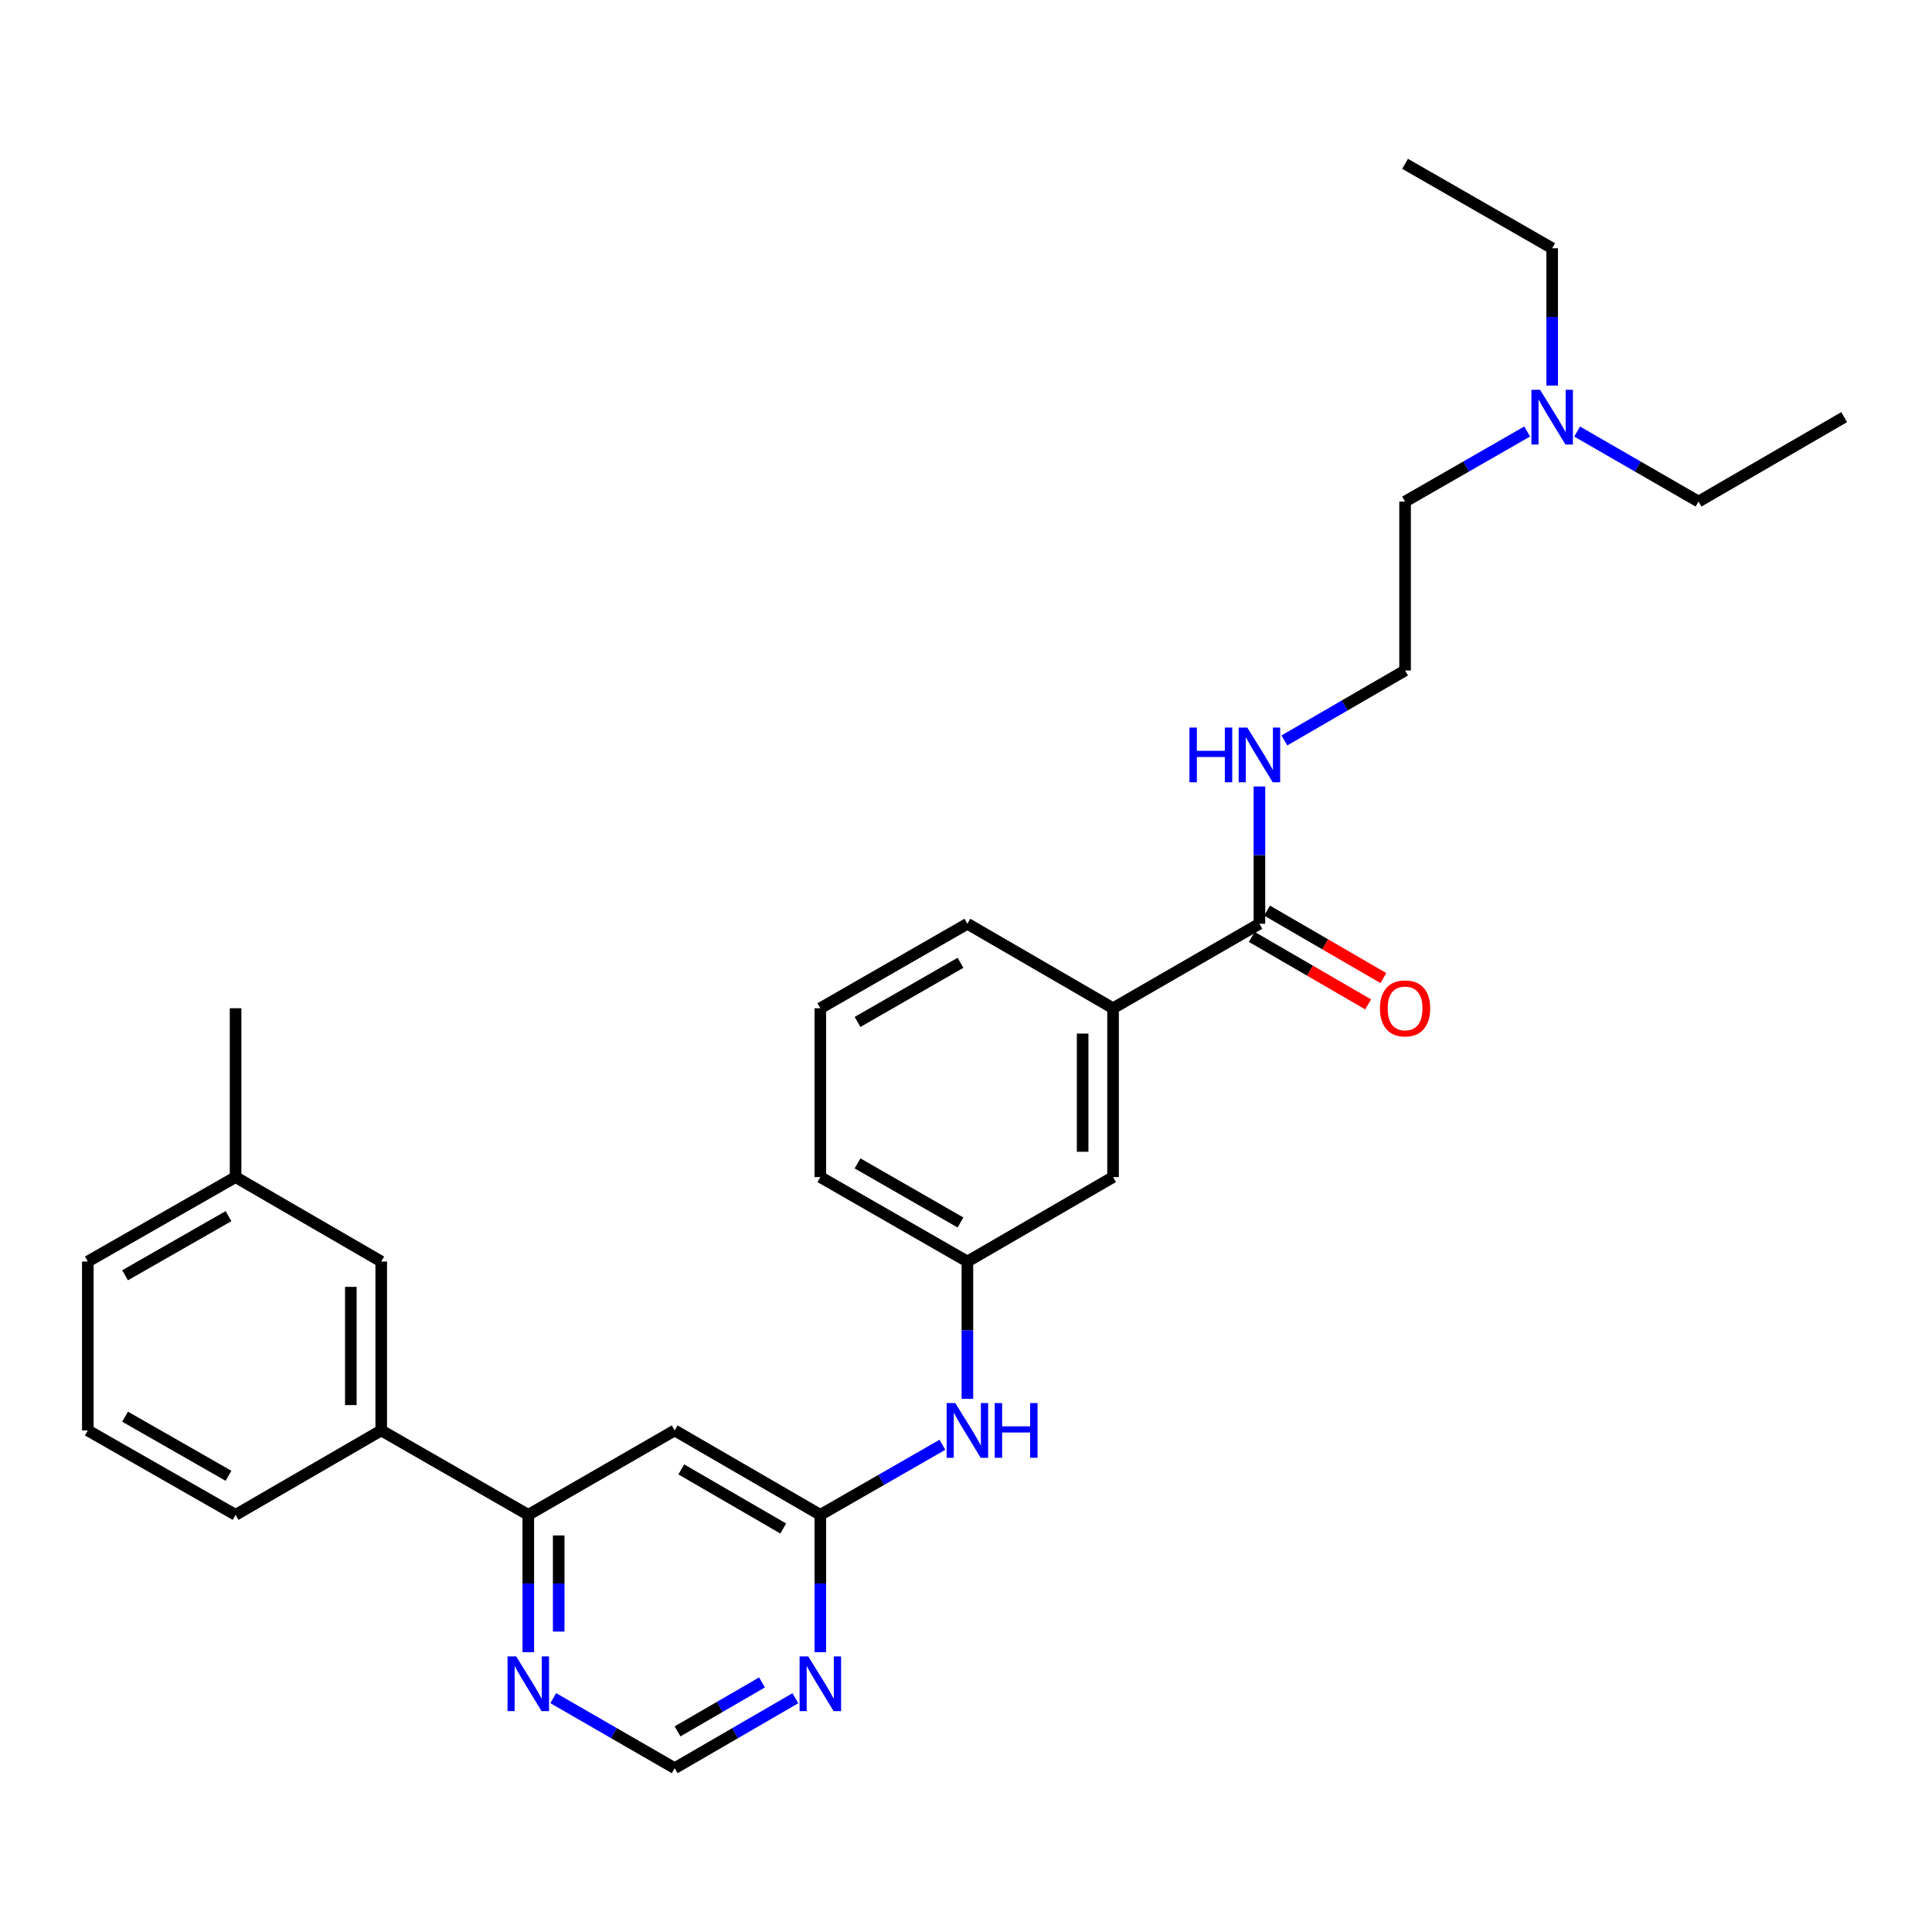 <?xml version='1.0' encoding='iso-8859-1'?>
<svg version='1.1' baseProfile='full'
              xmlns='http://www.w3.org/2000/svg'
                      xmlns:rdkit='http://www.rdkit.org/xml'
                      xmlns:xlink='http://www.w3.org/1999/xlink'
                  xml:space='preserve'
width='1000px' height='1000px' viewBox='0 0 1000 1000'>
<!-- END OF HEADER -->
<rect style='opacity:1.0;fill:#FFFFFF;stroke:none' width='1000' height='1000' x='0' y='0'> </rect>
<path class='bond-0' d='M 424.605,784.088 L 349.219,740.387' style='fill:none;fill-rule:evenodd;stroke:#000000;stroke-width:6px;stroke-linecap:butt;stroke-linejoin:miter;stroke-opacity:1' />
<path class='bond-0' d='M 405.403,791.151 L 352.632,760.561' style='fill:none;fill-rule:evenodd;stroke:#000000;stroke-width:6px;stroke-linecap:butt;stroke-linejoin:miter;stroke-opacity:1' />
<path class='bond-1' d='M 424.605,784.088 L 424.605,819.625' style='fill:none;fill-rule:evenodd;stroke:#000000;stroke-width:6px;stroke-linecap:butt;stroke-linejoin:miter;stroke-opacity:1' />
<path class='bond-1' d='M 424.605,819.625 L 424.605,855.162' style='fill:none;fill-rule:evenodd;stroke:#0000FF;stroke-width:6px;stroke-linecap:butt;stroke-linejoin:miter;stroke-opacity:1' />
<path class='bond-7' d='M 424.605,784.088 L 456.198,765.95' style='fill:none;fill-rule:evenodd;stroke:#000000;stroke-width:6px;stroke-linecap:butt;stroke-linejoin:miter;stroke-opacity:1' />
<path class='bond-7' d='M 456.198,765.95 L 487.792,747.812' style='fill:none;fill-rule:evenodd;stroke:#0000FF;stroke-width:6px;stroke-linecap:butt;stroke-linejoin:miter;stroke-opacity:1' />
<path class='bond-2' d='M 349.219,740.387 L 273.44,784.088' style='fill:none;fill-rule:evenodd;stroke:#000000;stroke-width:6px;stroke-linecap:butt;stroke-linejoin:miter;stroke-opacity:1' />
<path class='bond-8' d='M 411.687,878.996 L 380.453,897.102' style='fill:none;fill-rule:evenodd;stroke:#0000FF;stroke-width:6px;stroke-linecap:butt;stroke-linejoin:miter;stroke-opacity:1' />
<path class='bond-8' d='M 380.453,897.102 L 349.219,915.208' style='fill:none;fill-rule:evenodd;stroke:#000000;stroke-width:6px;stroke-linecap:butt;stroke-linejoin:miter;stroke-opacity:1' />
<path class='bond-8' d='M 394.422,870.809 L 372.558,883.483' style='fill:none;fill-rule:evenodd;stroke:#0000FF;stroke-width:6px;stroke-linecap:butt;stroke-linejoin:miter;stroke-opacity:1' />
<path class='bond-8' d='M 372.558,883.483 L 350.695,896.158' style='fill:none;fill-rule:evenodd;stroke:#000000;stroke-width:6px;stroke-linecap:butt;stroke-linejoin:miter;stroke-opacity:1' />
<path class='bond-6' d='M 273.44,784.088 L 197.328,740.387' style='fill:none;fill-rule:evenodd;stroke:#000000;stroke-width:6px;stroke-linecap:butt;stroke-linejoin:miter;stroke-opacity:1' />
<path class='bond-29' d='M 273.44,784.088 L 273.44,819.625' style='fill:none;fill-rule:evenodd;stroke:#000000;stroke-width:6px;stroke-linecap:butt;stroke-linejoin:miter;stroke-opacity:1' />
<path class='bond-29' d='M 273.44,819.625 L 273.44,855.162' style='fill:none;fill-rule:evenodd;stroke:#0000FF;stroke-width:6px;stroke-linecap:butt;stroke-linejoin:miter;stroke-opacity:1' />
<path class='bond-29' d='M 289.182,794.749 L 289.182,819.625' style='fill:none;fill-rule:evenodd;stroke:#000000;stroke-width:6px;stroke-linecap:butt;stroke-linejoin:miter;stroke-opacity:1' />
<path class='bond-29' d='M 289.182,819.625 L 289.182,844.501' style='fill:none;fill-rule:evenodd;stroke:#0000FF;stroke-width:6px;stroke-linecap:butt;stroke-linejoin:miter;stroke-opacity:1' />
<path class='bond-3' d='M 651.874,478.136 L 576.112,521.864' style='fill:none;fill-rule:evenodd;stroke:#000000;stroke-width:6px;stroke-linecap:butt;stroke-linejoin:miter;stroke-opacity:1' />
<path class='bond-11' d='M 647.925,484.945 L 678.033,502.407' style='fill:none;fill-rule:evenodd;stroke:#000000;stroke-width:6px;stroke-linecap:butt;stroke-linejoin:miter;stroke-opacity:1' />
<path class='bond-11' d='M 678.033,502.407 L 708.141,519.869' style='fill:none;fill-rule:evenodd;stroke:#FF0000;stroke-width:6px;stroke-linecap:butt;stroke-linejoin:miter;stroke-opacity:1' />
<path class='bond-11' d='M 655.823,471.328 L 685.93,488.79' style='fill:none;fill-rule:evenodd;stroke:#000000;stroke-width:6px;stroke-linecap:butt;stroke-linejoin:miter;stroke-opacity:1' />
<path class='bond-11' d='M 685.93,488.79 L 716.038,506.252' style='fill:none;fill-rule:evenodd;stroke:#FF0000;stroke-width:6px;stroke-linecap:butt;stroke-linejoin:miter;stroke-opacity:1' />
<path class='bond-13' d='M 651.874,478.136 L 651.874,442.612' style='fill:none;fill-rule:evenodd;stroke:#000000;stroke-width:6px;stroke-linecap:butt;stroke-linejoin:miter;stroke-opacity:1' />
<path class='bond-13' d='M 651.874,442.612 L 651.874,407.088' style='fill:none;fill-rule:evenodd;stroke:#0000FF;stroke-width:6px;stroke-linecap:butt;stroke-linejoin:miter;stroke-opacity:1' />
<path class='bond-4' d='M 286.367,878.962 L 317.793,897.085' style='fill:none;fill-rule:evenodd;stroke:#0000FF;stroke-width:6px;stroke-linecap:butt;stroke-linejoin:miter;stroke-opacity:1' />
<path class='bond-4' d='M 317.793,897.085 L 349.219,915.208' style='fill:none;fill-rule:evenodd;stroke:#000000;stroke-width:6px;stroke-linecap:butt;stroke-linejoin:miter;stroke-opacity:1' />
<path class='bond-5' d='M 576.112,521.864 L 576.112,609.257' style='fill:none;fill-rule:evenodd;stroke:#000000;stroke-width:6px;stroke-linecap:butt;stroke-linejoin:miter;stroke-opacity:1' />
<path class='bond-5' d='M 560.37,534.973 L 560.37,596.148' style='fill:none;fill-rule:evenodd;stroke:#000000;stroke-width:6px;stroke-linecap:butt;stroke-linejoin:miter;stroke-opacity:1' />
<path class='bond-30' d='M 576.112,521.864 L 500.726,478.136' style='fill:none;fill-rule:evenodd;stroke:#000000;stroke-width:6px;stroke-linecap:butt;stroke-linejoin:miter;stroke-opacity:1' />
<path class='bond-12' d='M 197.328,740.387 L 197.328,652.967' style='fill:none;fill-rule:evenodd;stroke:#000000;stroke-width:6px;stroke-linecap:butt;stroke-linejoin:miter;stroke-opacity:1' />
<path class='bond-12' d='M 181.586,727.274 L 181.586,666.08' style='fill:none;fill-rule:evenodd;stroke:#000000;stroke-width:6px;stroke-linecap:butt;stroke-linejoin:miter;stroke-opacity:1' />
<path class='bond-18' d='M 197.328,740.387 L 121.934,784.088' style='fill:none;fill-rule:evenodd;stroke:#000000;stroke-width:6px;stroke-linecap:butt;stroke-linejoin:miter;stroke-opacity:1' />
<path class='bond-10' d='M 500.726,724.041 L 500.726,688.504' style='fill:none;fill-rule:evenodd;stroke:#0000FF;stroke-width:6px;stroke-linecap:butt;stroke-linejoin:miter;stroke-opacity:1' />
<path class='bond-10' d='M 500.726,688.504 L 500.726,652.967' style='fill:none;fill-rule:evenodd;stroke:#000000;stroke-width:6px;stroke-linecap:butt;stroke-linejoin:miter;stroke-opacity:1' />
<path class='bond-9' d='M 576.112,609.257 L 500.726,652.967' style='fill:none;fill-rule:evenodd;stroke:#000000;stroke-width:6px;stroke-linecap:butt;stroke-linejoin:miter;stroke-opacity:1' />
<path class='bond-21' d='M 500.726,652.967 L 424.605,609.257' style='fill:none;fill-rule:evenodd;stroke:#000000;stroke-width:6px;stroke-linecap:butt;stroke-linejoin:miter;stroke-opacity:1' />
<path class='bond-21' d='M 497.147,632.759 L 443.862,602.162' style='fill:none;fill-rule:evenodd;stroke:#000000;stroke-width:6px;stroke-linecap:butt;stroke-linejoin:miter;stroke-opacity:1' />
<path class='bond-15' d='M 197.328,652.967 L 121.934,609.257' style='fill:none;fill-rule:evenodd;stroke:#000000;stroke-width:6px;stroke-linecap:butt;stroke-linejoin:miter;stroke-opacity:1' />
<path class='bond-16' d='M 664.792,383.253 L 696.03,365.143' style='fill:none;fill-rule:evenodd;stroke:#0000FF;stroke-width:6px;stroke-linecap:butt;stroke-linejoin:miter;stroke-opacity:1' />
<path class='bond-16' d='M 696.03,365.143 L 727.268,347.033' style='fill:none;fill-rule:evenodd;stroke:#000000;stroke-width:6px;stroke-linecap:butt;stroke-linejoin:miter;stroke-opacity:1' />
<path class='bond-14' d='M 790.463,223.337 L 758.866,241.475' style='fill:none;fill-rule:evenodd;stroke:#0000FF;stroke-width:6px;stroke-linecap:butt;stroke-linejoin:miter;stroke-opacity:1' />
<path class='bond-14' d='M 758.866,241.475 L 727.268,259.613' style='fill:none;fill-rule:evenodd;stroke:#000000;stroke-width:6px;stroke-linecap:butt;stroke-linejoin:miter;stroke-opacity:1' />
<path class='bond-23' d='M 803.398,199.567 L 803.398,164.03' style='fill:none;fill-rule:evenodd;stroke:#0000FF;stroke-width:6px;stroke-linecap:butt;stroke-linejoin:miter;stroke-opacity:1' />
<path class='bond-23' d='M 803.398,164.03 L 803.398,128.493' style='fill:none;fill-rule:evenodd;stroke:#000000;stroke-width:6px;stroke-linecap:butt;stroke-linejoin:miter;stroke-opacity:1' />
<path class='bond-24' d='M 816.324,223.369 L 847.742,241.491' style='fill:none;fill-rule:evenodd;stroke:#0000FF;stroke-width:6px;stroke-linecap:butt;stroke-linejoin:miter;stroke-opacity:1' />
<path class='bond-24' d='M 847.742,241.491 L 879.16,259.613' style='fill:none;fill-rule:evenodd;stroke:#000000;stroke-width:6px;stroke-linecap:butt;stroke-linejoin:miter;stroke-opacity:1' />
<path class='bond-26' d='M 121.934,609.257 L 121.934,521.864' style='fill:none;fill-rule:evenodd;stroke:#000000;stroke-width:6px;stroke-linecap:butt;stroke-linejoin:miter;stroke-opacity:1' />
<path class='bond-31' d='M 121.934,609.257 L 45.455,652.967' style='fill:none;fill-rule:evenodd;stroke:#000000;stroke-width:6px;stroke-linecap:butt;stroke-linejoin:miter;stroke-opacity:1' />
<path class='bond-31' d='M 118.273,629.481 L 64.738,660.078' style='fill:none;fill-rule:evenodd;stroke:#000000;stroke-width:6px;stroke-linecap:butt;stroke-linejoin:miter;stroke-opacity:1' />
<path class='bond-22' d='M 727.268,347.033 L 727.268,259.613' style='fill:none;fill-rule:evenodd;stroke:#000000;stroke-width:6px;stroke-linecap:butt;stroke-linejoin:miter;stroke-opacity:1' />
<path class='bond-17' d='M 500.726,478.136 L 424.605,521.864' style='fill:none;fill-rule:evenodd;stroke:#000000;stroke-width:6px;stroke-linecap:butt;stroke-linejoin:miter;stroke-opacity:1' />
<path class='bond-17' d='M 497.149,498.345 L 443.865,528.955' style='fill:none;fill-rule:evenodd;stroke:#000000;stroke-width:6px;stroke-linecap:butt;stroke-linejoin:miter;stroke-opacity:1' />
<path class='bond-20' d='M 121.934,784.088 L 45.455,740.387' style='fill:none;fill-rule:evenodd;stroke:#000000;stroke-width:6px;stroke-linecap:butt;stroke-linejoin:miter;stroke-opacity:1' />
<path class='bond-20' d='M 118.272,763.865 L 64.736,733.274' style='fill:none;fill-rule:evenodd;stroke:#000000;stroke-width:6px;stroke-linecap:butt;stroke-linejoin:miter;stroke-opacity:1' />
<path class='bond-19' d='M 424.605,521.864 L 424.605,609.257' style='fill:none;fill-rule:evenodd;stroke:#000000;stroke-width:6px;stroke-linecap:butt;stroke-linejoin:miter;stroke-opacity:1' />
<path class='bond-25' d='M 45.455,740.387 L 45.455,652.967' style='fill:none;fill-rule:evenodd;stroke:#000000;stroke-width:6px;stroke-linecap:butt;stroke-linejoin:miter;stroke-opacity:1' />
<path class='bond-28' d='M 803.398,128.493 L 727.268,84.792' style='fill:none;fill-rule:evenodd;stroke:#000000;stroke-width:6px;stroke-linecap:butt;stroke-linejoin:miter;stroke-opacity:1' />
<path class='bond-27' d='M 879.16,259.613 L 954.545,215.912' style='fill:none;fill-rule:evenodd;stroke:#000000;stroke-width:6px;stroke-linecap:butt;stroke-linejoin:miter;stroke-opacity:1' />
<path  class='atom-2' d='M 418.345 857.347
L 427.625 872.347
Q 428.545 873.827, 430.025 876.507
Q 431.505 879.187, 431.585 879.347
L 431.585 857.347
L 435.345 857.347
L 435.345 885.667
L 431.465 885.667
L 421.505 869.267
Q 420.345 867.347, 419.105 865.147
Q 417.905 862.947, 417.545 862.267
L 417.545 885.667
L 413.865 885.667
L 413.865 857.347
L 418.345 857.347
' fill='#0000FF'/>
<path  class='atom-5' d='M 267.18 857.347
L 276.46 872.347
Q 277.38 873.827, 278.86 876.507
Q 280.34 879.187, 280.42 879.347
L 280.42 857.347
L 284.18 857.347
L 284.18 885.667
L 280.3 885.667
L 270.34 869.267
Q 269.18 867.347, 267.94 865.147
Q 266.74 862.947, 266.38 862.267
L 266.38 885.667
L 262.7 885.667
L 262.7 857.347
L 267.18 857.347
' fill='#0000FF'/>
<path  class='atom-8' d='M 494.466 726.227
L 503.746 741.227
Q 504.666 742.707, 506.146 745.387
Q 507.626 748.067, 507.706 748.227
L 507.706 726.227
L 511.466 726.227
L 511.466 754.547
L 507.586 754.547
L 497.626 738.147
Q 496.466 736.227, 495.226 734.027
Q 494.026 731.827, 493.666 731.147
L 493.666 754.547
L 489.986 754.547
L 489.986 726.227
L 494.466 726.227
' fill='#0000FF'/>
<path  class='atom-8' d='M 514.866 726.227
L 518.706 726.227
L 518.706 738.267
L 533.186 738.267
L 533.186 726.227
L 537.026 726.227
L 537.026 754.547
L 533.186 754.547
L 533.186 741.467
L 518.706 741.467
L 518.706 754.547
L 514.866 754.547
L 514.866 726.227
' fill='#0000FF'/>
<path  class='atom-12' d='M 714.268 521.944
Q 714.268 515.144, 717.628 511.344
Q 720.988 507.544, 727.268 507.544
Q 733.548 507.544, 736.908 511.344
Q 740.268 515.144, 740.268 521.944
Q 740.268 528.824, 736.868 532.744
Q 733.468 536.624, 727.268 536.624
Q 721.028 536.624, 717.628 532.744
Q 714.268 528.864, 714.268 521.944
M 727.268 533.424
Q 731.588 533.424, 733.908 530.544
Q 736.268 527.624, 736.268 521.944
Q 736.268 516.384, 733.908 513.584
Q 731.588 510.744, 727.268 510.744
Q 722.948 510.744, 720.588 513.544
Q 718.268 516.344, 718.268 521.944
Q 718.268 527.664, 720.588 530.544
Q 722.948 533.424, 727.268 533.424
' fill='#FF0000'/>
<path  class='atom-14' d='M 615.654 376.583
L 619.494 376.583
L 619.494 388.623
L 633.974 388.623
L 633.974 376.583
L 637.814 376.583
L 637.814 404.903
L 633.974 404.903
L 633.974 391.823
L 619.494 391.823
L 619.494 404.903
L 615.654 404.903
L 615.654 376.583
' fill='#0000FF'/>
<path  class='atom-14' d='M 645.614 376.583
L 654.894 391.583
Q 655.814 393.063, 657.294 395.743
Q 658.774 398.423, 658.854 398.583
L 658.854 376.583
L 662.614 376.583
L 662.614 404.903
L 658.734 404.903
L 648.774 388.503
Q 647.614 386.583, 646.374 384.383
Q 645.174 382.183, 644.814 381.503
L 644.814 404.903
L 641.134 404.903
L 641.134 376.583
L 645.614 376.583
' fill='#0000FF'/>
<path  class='atom-15' d='M 797.138 201.752
L 806.418 216.752
Q 807.338 218.232, 808.818 220.912
Q 810.298 223.592, 810.378 223.752
L 810.378 201.752
L 814.138 201.752
L 814.138 230.072
L 810.258 230.072
L 800.298 213.672
Q 799.138 211.752, 797.898 209.552
Q 796.698 207.352, 796.338 206.672
L 796.338 230.072
L 792.658 230.072
L 792.658 201.752
L 797.138 201.752
' fill='#0000FF'/>
</svg>
